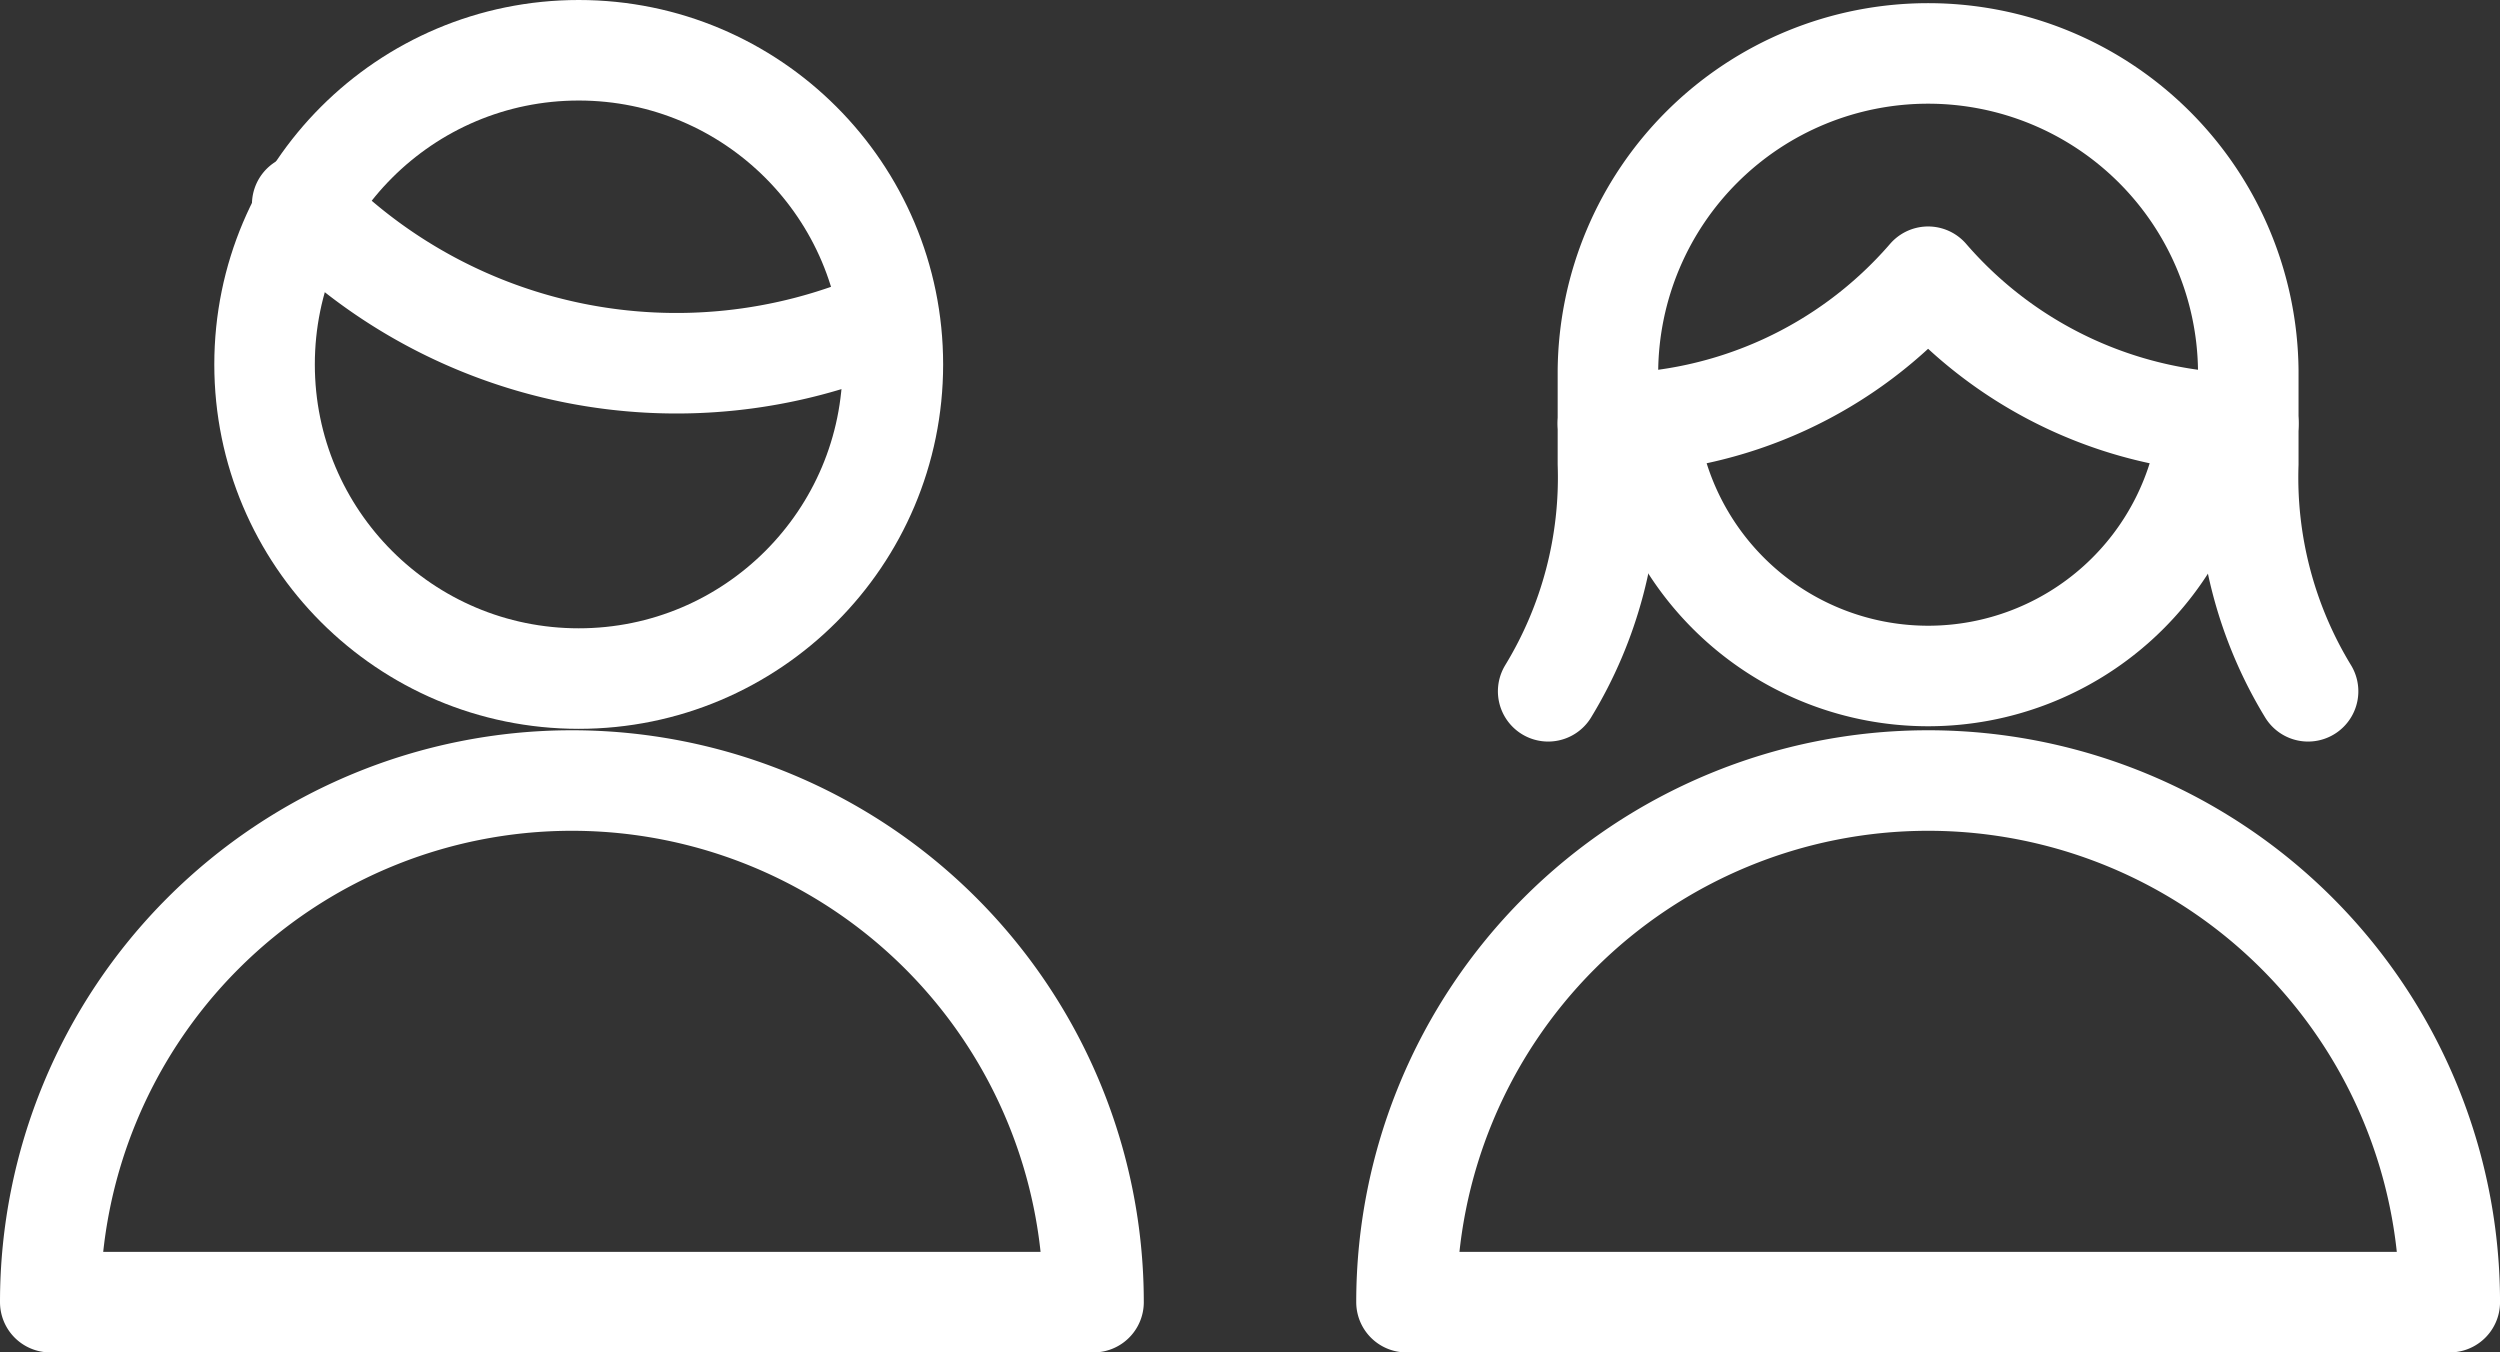 <svg xmlns="http://www.w3.org/2000/svg" width="99.474" height="53.812" viewBox="0 0 99.474 53.812">
  <rect x="0" y="0" width="99.474" height="53.812" fill="#333333" stroke="none"/>
  <g id="_7830688_couple_man_woman_icon" data-name="7830688_couple_man_woman_icon" transform="translate(1.5 -9.5)">
    <circle id="Elipse_1" data-name="Elipse 1" cx="12.5" cy="12.5" r="12.5" transform="translate(9.027 11.5)" fill="none" stroke="#fff" stroke-linecap="round" stroke-linejoin="round" stroke-width="4"/>
    <path id="Caminho_17" data-name="Caminho 17" d="M2.915,12.977a20.7,20.7,0,0,0,23.072,4.637" transform="translate(7.61 4.654)" fill="none" stroke="#fff" stroke-linecap="round" stroke-linejoin="round" stroke-width="4"/>
    <path id="Caminho_18" data-name="Caminho 18" d="M45.094,37a16.351,16.351,0,0,1-2.379-9.053v-3.7a12.74,12.74,0,0,0-25.479,0v3.7A16.351,16.351,0,0,1,14.858,37" transform="translate(45.243 0.006)" fill="none" stroke="#fff" stroke-linecap="round" stroke-linejoin="round" stroke-width="4"/>
    <path id="Caminho_19" data-name="Caminho 19" d="M15.431,19.512a16.874,16.874,0,0,0,12.74-5.841,16.874,16.874,0,0,0,12.74,5.841" transform="translate(47.048 6.84)" fill="none" stroke="#fff" stroke-linecap="round" stroke-linejoin="round" stroke-width="4"/>
    <path id="Caminho_20" data-name="Caminho 20" d="M15.806,15.06a11.241,11.241,0,0,0,22.37,0" transform="translate(48.23 11.217)" fill="none" stroke="#fff" stroke-linecap="round" stroke-linejoin="round" stroke-width="4"/>
    <path id="Caminho_21" data-name="Caminho 21" d="M21.255,18.5A20.755,20.755,0,0,0,.5,39.255H42.011A20.755,20.755,0,0,0,21.255,18.5Z" transform="translate(0 22.057)" fill="none" stroke="#fff" stroke-linecap="round" stroke-linejoin="round" stroke-width="4"/>
    <path id="Caminho_22" data-name="Caminho 22" d="M34.255,18.5A20.755,20.755,0,0,0,13.5,39.255H55.011A20.755,20.755,0,0,0,34.255,18.5Z" transform="translate(40.964 22.057)" fill="none" stroke="#fff" stroke-linecap="round" stroke-linejoin="round" stroke-width="4"/>
  </g>
</svg>
